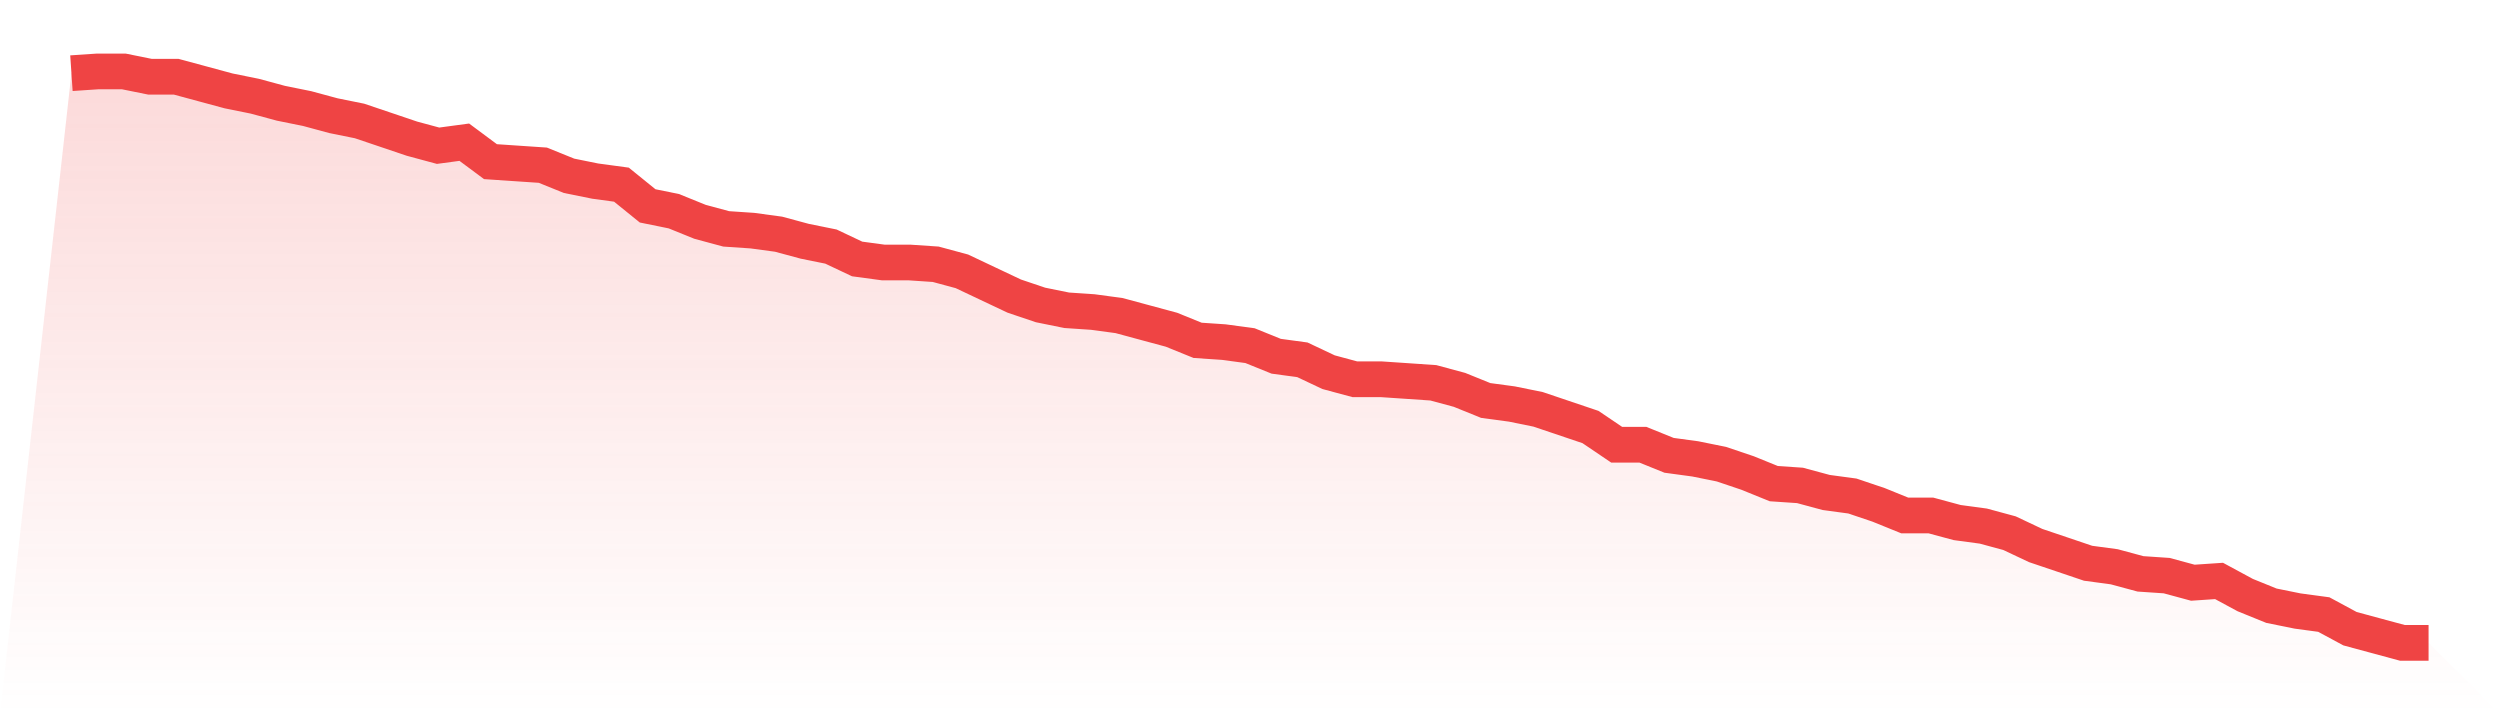 <svg viewBox="0 0 140 40" xmlns="http://www.w3.org/2000/svg">
<defs>
<linearGradient id="gradient" x1="0" x2="0" y1="0" y2="1">
<stop offset="0%" stop-color="#ef4444" stop-opacity="0.2"/>
<stop offset="100%" stop-color="#ef4444" stop-opacity="0"/>
</linearGradient>
</defs>
<path d="M4,4.099 L4,4.099 L5.467,4 L6.933,4 L8.4,4.297 L9.867,4.297 L11.333,4.693 L12.8,5.09 L14.267,5.387 L15.733,5.783 L17.2,6.08 L18.667,6.477 L20.133,6.774 L21.6,7.269 L23.067,7.765 L24.533,8.161 L26,7.963 L27.467,9.053 L28.933,9.152 L30.4,9.251 L31.867,9.845 L33.333,10.142 L34.8,10.341 L36.267,11.529 L37.733,11.827 L39.2,12.421 L40.667,12.817 L42.133,12.916 L43.6,13.115 L45.067,13.511 L46.533,13.808 L48,14.502 L49.467,14.7 L50.933,14.7 L52.4,14.799 L53.867,15.195 L55.333,15.889 L56.8,16.582 L58.267,17.077 L59.733,17.375 L61.2,17.474 L62.667,17.672 L64.133,18.068 L65.6,18.464 L67.067,19.059 L68.533,19.158 L70,19.356 L71.467,19.95 L72.933,20.149 L74.4,20.842 L75.867,21.238 L77.333,21.238 L78.8,21.337 L80.267,21.437 L81.733,21.833 L83.2,22.427 L84.667,22.625 L86.133,22.923 L87.6,23.418 L89.067,23.913 L90.533,24.904 L92,24.904 L93.467,25.498 L94.933,25.697 L96.4,25.994 L97.867,26.489 L99.333,27.084 L100.8,27.183 L102.267,27.579 L103.733,27.777 L105.2,28.272 L106.667,28.867 L108.133,28.867 L109.6,29.263 L111.067,29.461 L112.533,29.858 L114,30.551 L115.467,31.046 L116.933,31.542 L118.4,31.74 L119.867,32.136 L121.333,32.235 L122.8,32.632 L124.267,32.533 L125.733,33.325 L127.2,33.92 L128.667,34.217 L130.133,34.415 L131.6,35.207 L133.067,35.604 L134.533,36 L136,36 L140,40 L0,40 z" fill="url(#gradient)"/>
<path d="M4,4.099 L4,4.099 L5.467,4 L6.933,4 L8.4,4.297 L9.867,4.297 L11.333,4.693 L12.8,5.09 L14.267,5.387 L15.733,5.783 L17.2,6.08 L18.667,6.477 L20.133,6.774 L21.6,7.269 L23.067,7.765 L24.533,8.161 L26,7.963 L27.467,9.053 L28.933,9.152 L30.4,9.251 L31.867,9.845 L33.333,10.142 L34.8,10.341 L36.267,11.529 L37.733,11.827 L39.2,12.421 L40.667,12.817 L42.133,12.916 L43.6,13.115 L45.067,13.511 L46.533,13.808 L48,14.502 L49.467,14.7 L50.933,14.7 L52.4,14.799 L53.867,15.195 L55.333,15.889 L56.8,16.582 L58.267,17.077 L59.733,17.375 L61.2,17.474 L62.667,17.672 L64.133,18.068 L65.6,18.464 L67.067,19.059 L68.533,19.158 L70,19.356 L71.467,19.95 L72.933,20.149 L74.4,20.842 L75.867,21.238 L77.333,21.238 L78.8,21.337 L80.267,21.437 L81.733,21.833 L83.2,22.427 L84.667,22.625 L86.133,22.923 L87.6,23.418 L89.067,23.913 L90.533,24.904 L92,24.904 L93.467,25.498 L94.933,25.697 L96.4,25.994 L97.867,26.489 L99.333,27.084 L100.8,27.183 L102.267,27.579 L103.733,27.777 L105.2,28.272 L106.667,28.867 L108.133,28.867 L109.6,29.263 L111.067,29.461 L112.533,29.858 L114,30.551 L115.467,31.046 L116.933,31.542 L118.4,31.74 L119.867,32.136 L121.333,32.235 L122.8,32.632 L124.267,32.533 L125.733,33.325 L127.2,33.92 L128.667,34.217 L130.133,34.415 L131.6,35.207 L133.067,35.604 L134.533,36 L136,36" fill="none" stroke="#ef4444" stroke-width="2"/>
</svg>